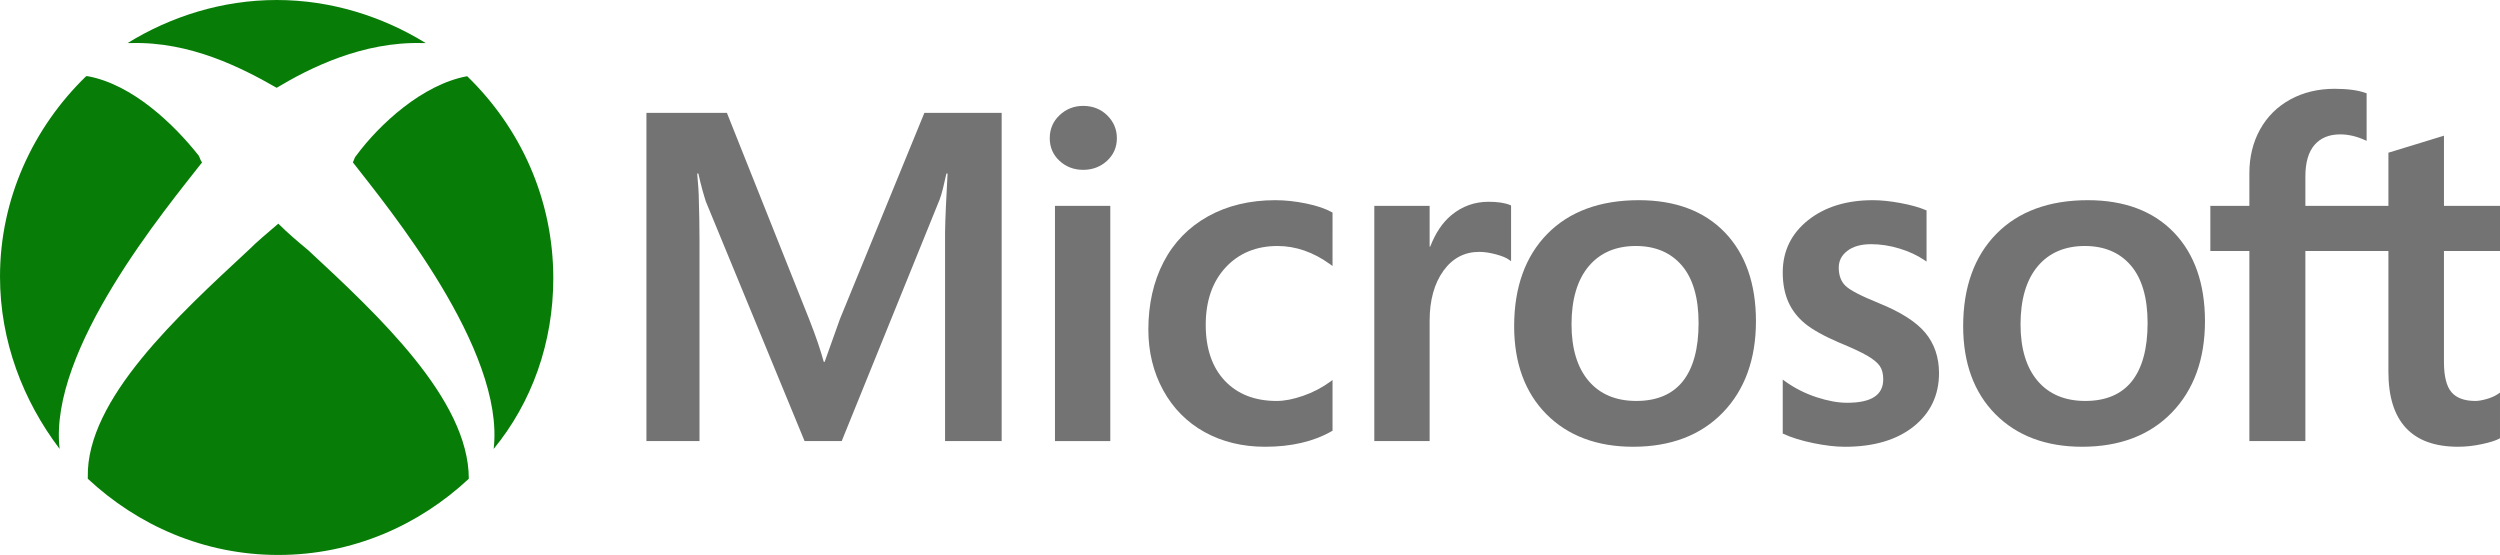 <?xml version="1.0" encoding="UTF-8" standalone="no"?>
<svg
   xmlns:dc="http://purl.org/dc/elements/1.1/"
   xmlns:cc="http://creativecommons.org/ns#"
   xmlns:rdf="http://www.w3.org/1999/02/22-rdf-syntax-ns#"
   xmlns:svg="http://www.w3.org/2000/svg"
   xmlns="http://www.w3.org/2000/svg"
   xml:space="preserve"
   enable-background="new 0 0 1000 213.519"
   viewBox="0 0 974.449 216.311"
   height="216.311"
   width="974.449"
   y="0px"
   x="0px"
   id="Layer_2"
   version="1.1"><defs
   id="defs31" />
<path
   style="fill:#737373"
   id="path2"
   d="m 327.419,124.273 -5.995,16.775 h -0.341 c -1.071,-3.931 -2.865,-9.506 -5.675,-16.592 L 283.328,43.984 H 251.963 V 171.926 h 20.686 V 93.276 c 0,-4.854 -0.104,-10.722 -0.309,-17.435 -0.106,-3.398 -0.493,-6.119 -0.586,-8.194 h 0.455 c 1.051,4.822 2.144,8.493 2.933,10.95 l 38.467,93.329 h 14.47 l 38.181,-94.171 c 0.867,-2.147 1.784,-6.337 2.629,-10.108 h 0.454 c -0.5,9.32 -0.924,17.838 -0.98,22.978 V 171.926 H 390.428 V 43.984 h -30.119 z" />
<rect
   style="fill:#737373"
   id="rect4"
   height="91.687"
   width="21.568"
   y="80.238"
   x="411.203" />
<path
   style="fill:#737373"
   id="path6"
   d="m 422.209,41.274 c -3.554,0 -6.644,1.214 -9.188,3.603 -2.554,2.4 -3.849,5.428 -3.849,8.997 0,3.51 1.28,6.477 3.806,8.817 2.515,2.332 5.622,3.512 9.231,3.512 3.61,0 6.73,-1.18 9.273,-3.508 2.559,-2.344 3.855,-5.311 3.855,-8.82 0,-3.446 -1.265,-6.437 -3.753,-8.897 -2.487,-2.457 -5.642,-3.702 -9.376,-3.702" />
<path
   style="fill:#737373"
   id="path8"
   d="m 509.126,79.321 c -4.148,-0.858 -8.2,-1.292 -12.053,-1.292 -9.898,0 -18.722,2.12 -26.229,6.306 -7.522,4.19 -13.344,10.174 -17.295,17.787 -3.946,7.594 -5.944,16.457 -5.944,26.346 0,8.665 1.941,16.61 5.771,23.62 3.839,7.023 9.267,12.512 16.14,16.321 6.868,3.8 14.8,5.731 23.58,5.731 10.249,0 19.003,-2.049 26.016,-6.092 l 0.285,-0.166 v -19.755 l -0.907,0.66 c -3.181,2.316 -6.732,4.166 -10.551,5.493 -3.814,1.331 -7.29,2.006 -10.334,2.006 -8.463,0 -15.254,-2.649 -20.188,-7.872 -4.941,-5.228 -7.447,-12.559 -7.447,-21.798 0,-9.298 2.608,-16.829 7.761,-22.381 5.137,-5.541 11.943,-8.351 20.229,-8.351 7.094,0 13.998,2.402 20.531,7.143 l 0.907,0.657 V 82.863 l -0.29,-0.166 c -2.46,-1.375 -5.816,-2.511 -9.98,-3.376" />
<path
   style="fill:#737373"
   id="path10"
   d="m 580.19,78.647 c -5.417,0 -10.268,1.742 -14.424,5.172 -3.646,3.011 -6.279,7.142 -8.297,12.297 H 557.24 V 80.238 H 535.674 V 171.924 H 557.24 V 125.022 c 0,-7.976 1.81,-14.528 5.374,-19.473 3.524,-4.89 8.216,-7.369 13.95,-7.369 1.944,0 4.125,0.321 6.485,0.952 2.336,0.631 4.03,1.315 5.028,2.035 l 0.908,0.654 V 80.078 l -0.35,-0.147 c -2.006,-0.854 -4.85,-1.285 -8.447,-1.285" />
<path
   style="fill:#737373"
   id="path12"
   d="m 638.769,78.028 c -15.122,0 -27.129,4.43 -35.689,13.17 -8.56,8.733 -12.896,20.828 -12.896,35.946 0,14.354 4.236,25.899 12.588,34.314 8.354,8.411 19.724,12.679 33.786,12.679 14.652,0 26.426,-4.491 34.985,-13.35 8.553,-8.851 12.892,-20.823 12.892,-35.591 0,-14.586 -4.07,-26.217 -12.096,-34.57 -8.031,-8.36 -19.328,-12.598 -33.569,-12.598 m 17.147,70.598 c -4.052,5.083 -10.147,7.657 -18.122,7.657 -7.923,0 -14.174,-2.625 -18.573,-7.801 -4.429,-5.203 -6.675,-12.619 -6.675,-22.047 0,-9.718 2.246,-17.33 6.675,-22.621 4.406,-5.264 10.596,-7.93 18.398,-7.93 7.567,0 13.595,2.548 17.913,7.582 4.339,5.056 6.538,12.607 6.538,22.44 0,9.96 -2.071,17.602 -6.154,22.721" />
<path
   style="fill:#737373"
   id="path14"
   d="m 732.266,118.124 c -6.8,-2.731 -11.156,-4.997 -12.946,-6.729 -1.731,-1.682 -2.613,-4.055 -2.613,-7.064 0,-2.666 1.088,-4.804 3.319,-6.532 2.241,-1.739 5.367,-2.623 9.287,-2.623 3.641,0 7.363,0.574 11.062,1.701 3.694,1.125 6.946,2.634 9.659,4.479 l 0.896,0.608 V 82.024 L 750.581,81.876 c -2.5,-1.071 -5.797,-1.991 -9.803,-2.735 -3.996,-0.738 -7.613,-1.113 -10.76,-1.113 -10.286,0 -18.792,2.63 -25.293,7.818 -6.535,5.218 -9.852,12.06 -9.852,20.342 0,4.303 0.717,8.128 2.125,11.365 1.414,3.257 3.61,6.127 6.527,8.529 2.885,2.38 7.354,4.879 13.269,7.424 4.97,2.042 8.679,3.775 11.038,5.141 2.302,1.335 3.937,2.681 4.855,3.989 0.899,1.282 1.357,3.031 1.357,5.197 0,6.165 -4.614,9.158 -14.104,9.158 -3.524,0 -7.539,-0.734 -11.938,-2.184 -4.403,-1.447 -8.517,-3.532 -12.223,-6.197 l -0.907,-0.652 v 21.023 l 0.33,0.154 c 3.092,1.424 6.984,2.629 11.578,3.576 4.59,0.949 8.749,1.429 12.359,1.429 11.165,0 20.148,-2.646 26.706,-7.861 6.597,-5.25 9.944,-12.255 9.944,-20.828 0,-6.181 -1.799,-11.481 -5.351,-15.753 -3.523,-4.239 -9.64,-8.134 -18.176,-11.572" />
<path
   style="fill:#737373"
   id="path16"
   d="m 813.783,78.028 c -15.121,0 -27.125,4.43 -35.688,13.17 -8.557,8.733 -12.896,20.828 -12.896,35.946 0,14.354 4.234,25.899 12.59,34.314 8.354,8.411 19.72,12.679 33.786,12.679 14.652,0 26.422,-4.491 34.981,-13.35 8.557,-8.851 12.896,-20.823 12.896,-35.591 0,-14.586 -4.07,-26.217 -12.099,-34.57 -8.03,-8.36 -19.329,-12.598 -33.57,-12.598 m 17.151,70.598 c -4.052,5.083 -10.151,7.657 -18.122,7.657 -7.923,0 -14.174,-2.625 -18.575,-7.801 -4.428,-5.203 -6.674,-12.619 -6.674,-22.047 0,-9.718 2.247,-17.33 6.677,-22.621 4.401,-5.264 10.591,-7.93 18.396,-7.93 7.565,0 13.596,2.548 17.914,7.582 4.339,5.056 6.538,12.607 6.538,22.44 0,9.96 -2.075,17.602 -6.154,22.721" />
<path
   style="fill:#737373"
   id="path18"
   d="M 974.449,97.827 V 80.237 H 952.607 V 52.891 l -0.736,0.225 -20.514,6.279 -0.404,0.125 V 80.237 H 898.591 V 68.696 c 0,-5.373 1.203,-9.486 3.574,-12.226 2.354,-2.716 5.716,-4.093 10.001,-4.093 3.085,0 6.28,0.729 9.495,2.164 l 0.803,0.358 V 36.372 l -0.376,-0.135 c -2.996,-1.079 -7.075,-1.625 -12.131,-1.625 -6.372,0 -12.161,1.392 -17.206,4.135 -5.053,2.753 -9.026,6.682 -11.809,11.676 -2.777,4.986 -4.184,10.747 -4.184,17.122 v 12.692 h -15.21 v 17.59 h 15.21 v 74.1 h 21.832 V 97.827 h 32.361 v 47.089 c 0,19.39 9.147,29.22 27.188,29.22 2.965,0 6.088,-0.347 9.271,-1.03 3.244,-0.698 5.451,-1.396 6.751,-2.141 l 0.287,-0.164 v -17.76 l -0.889,0.591 c -1.18,0.793 -2.658,1.438 -4.39,1.917 -1.74,0.488 -3.189,0.732 -4.311,0.732 -4.229,0 -7.356,-1.137 -9.296,-3.384 -1.962,-2.269 -2.958,-6.231 -2.958,-11.784 V 97.827 Z" />




<g
   transform="scale(6.457)"
   id="g20"><path
     style="fill:#077d07"
     id="path8-1"
     d="M 12,9.4 C 10.5,7.5 8,5.1 5.3,4.6 H 5.2 C 2,7.7 0,12 0,16.7 c 0,3.9 1.4,7.5 3.6,10.4 v 0 C 2.9,21.1 10.1,12.5 12.2,9.8 12.1,9.7 12.1,9.6 12,9.4 Z"
     class="st0" /><path
     style="fill:#077d07"
     id="path10-3"
     d="m 18.6,15.1 v 0 c -0.6,-0.5 -1.2,-1 -1.8,-1.6 v 0 c -0.7,0.6 -1.3,1.1 -1.8,1.6 v 0 c -4.2,3.9 -9.8,9 -9.7,13.7 v 0.1 c 3,2.8 7,4.6 11.5,4.6 4.5,0 8.5,-1.8 11.5,-4.6 0,-4.8 -5.5,-9.9 -9.7,-13.8 z"
     class="st0" /><path
     style="fill:#077d07"
     id="path12-4"
     d="m 16.7,0 c -3.3,0 -6.4,1 -9,2.6 h 0.2 c 3.6,-0.1 6.7,1.5 8.8,2.7 2,-1.2 5.2,-2.8 8.8,-2.7 h 0.2 C 23.1,1 20,0 16.7,0 Z"
     class="st0" /><path
     style="fill:#077d07"
     id="path14-3"
     d="m 28.2,4.6 v 0 c -2.7,0.5 -5.3,2.9 -6.7,4.8 -0.1,0.1 -0.1,0.2 -0.2,0.4 2.1,2.7 9.2,11.3 8.5,17.3 2.3,-2.8 3.6,-6.4 3.6,-10.3 0,-4.8 -2,-9.1 -5.2,-12.2 z"
     class="st0" /><path
     style="fill:#077d07"
     id="path16-5"
     d="m 29.8,27.1 v 0 c 0,0 0,0 0,0 0,0 0,0 0,0 z"
     class="st0" /><polygon
     style="fill:#077d07"
     id="polygon18"
     points=""
     class="st0" /></g></svg>